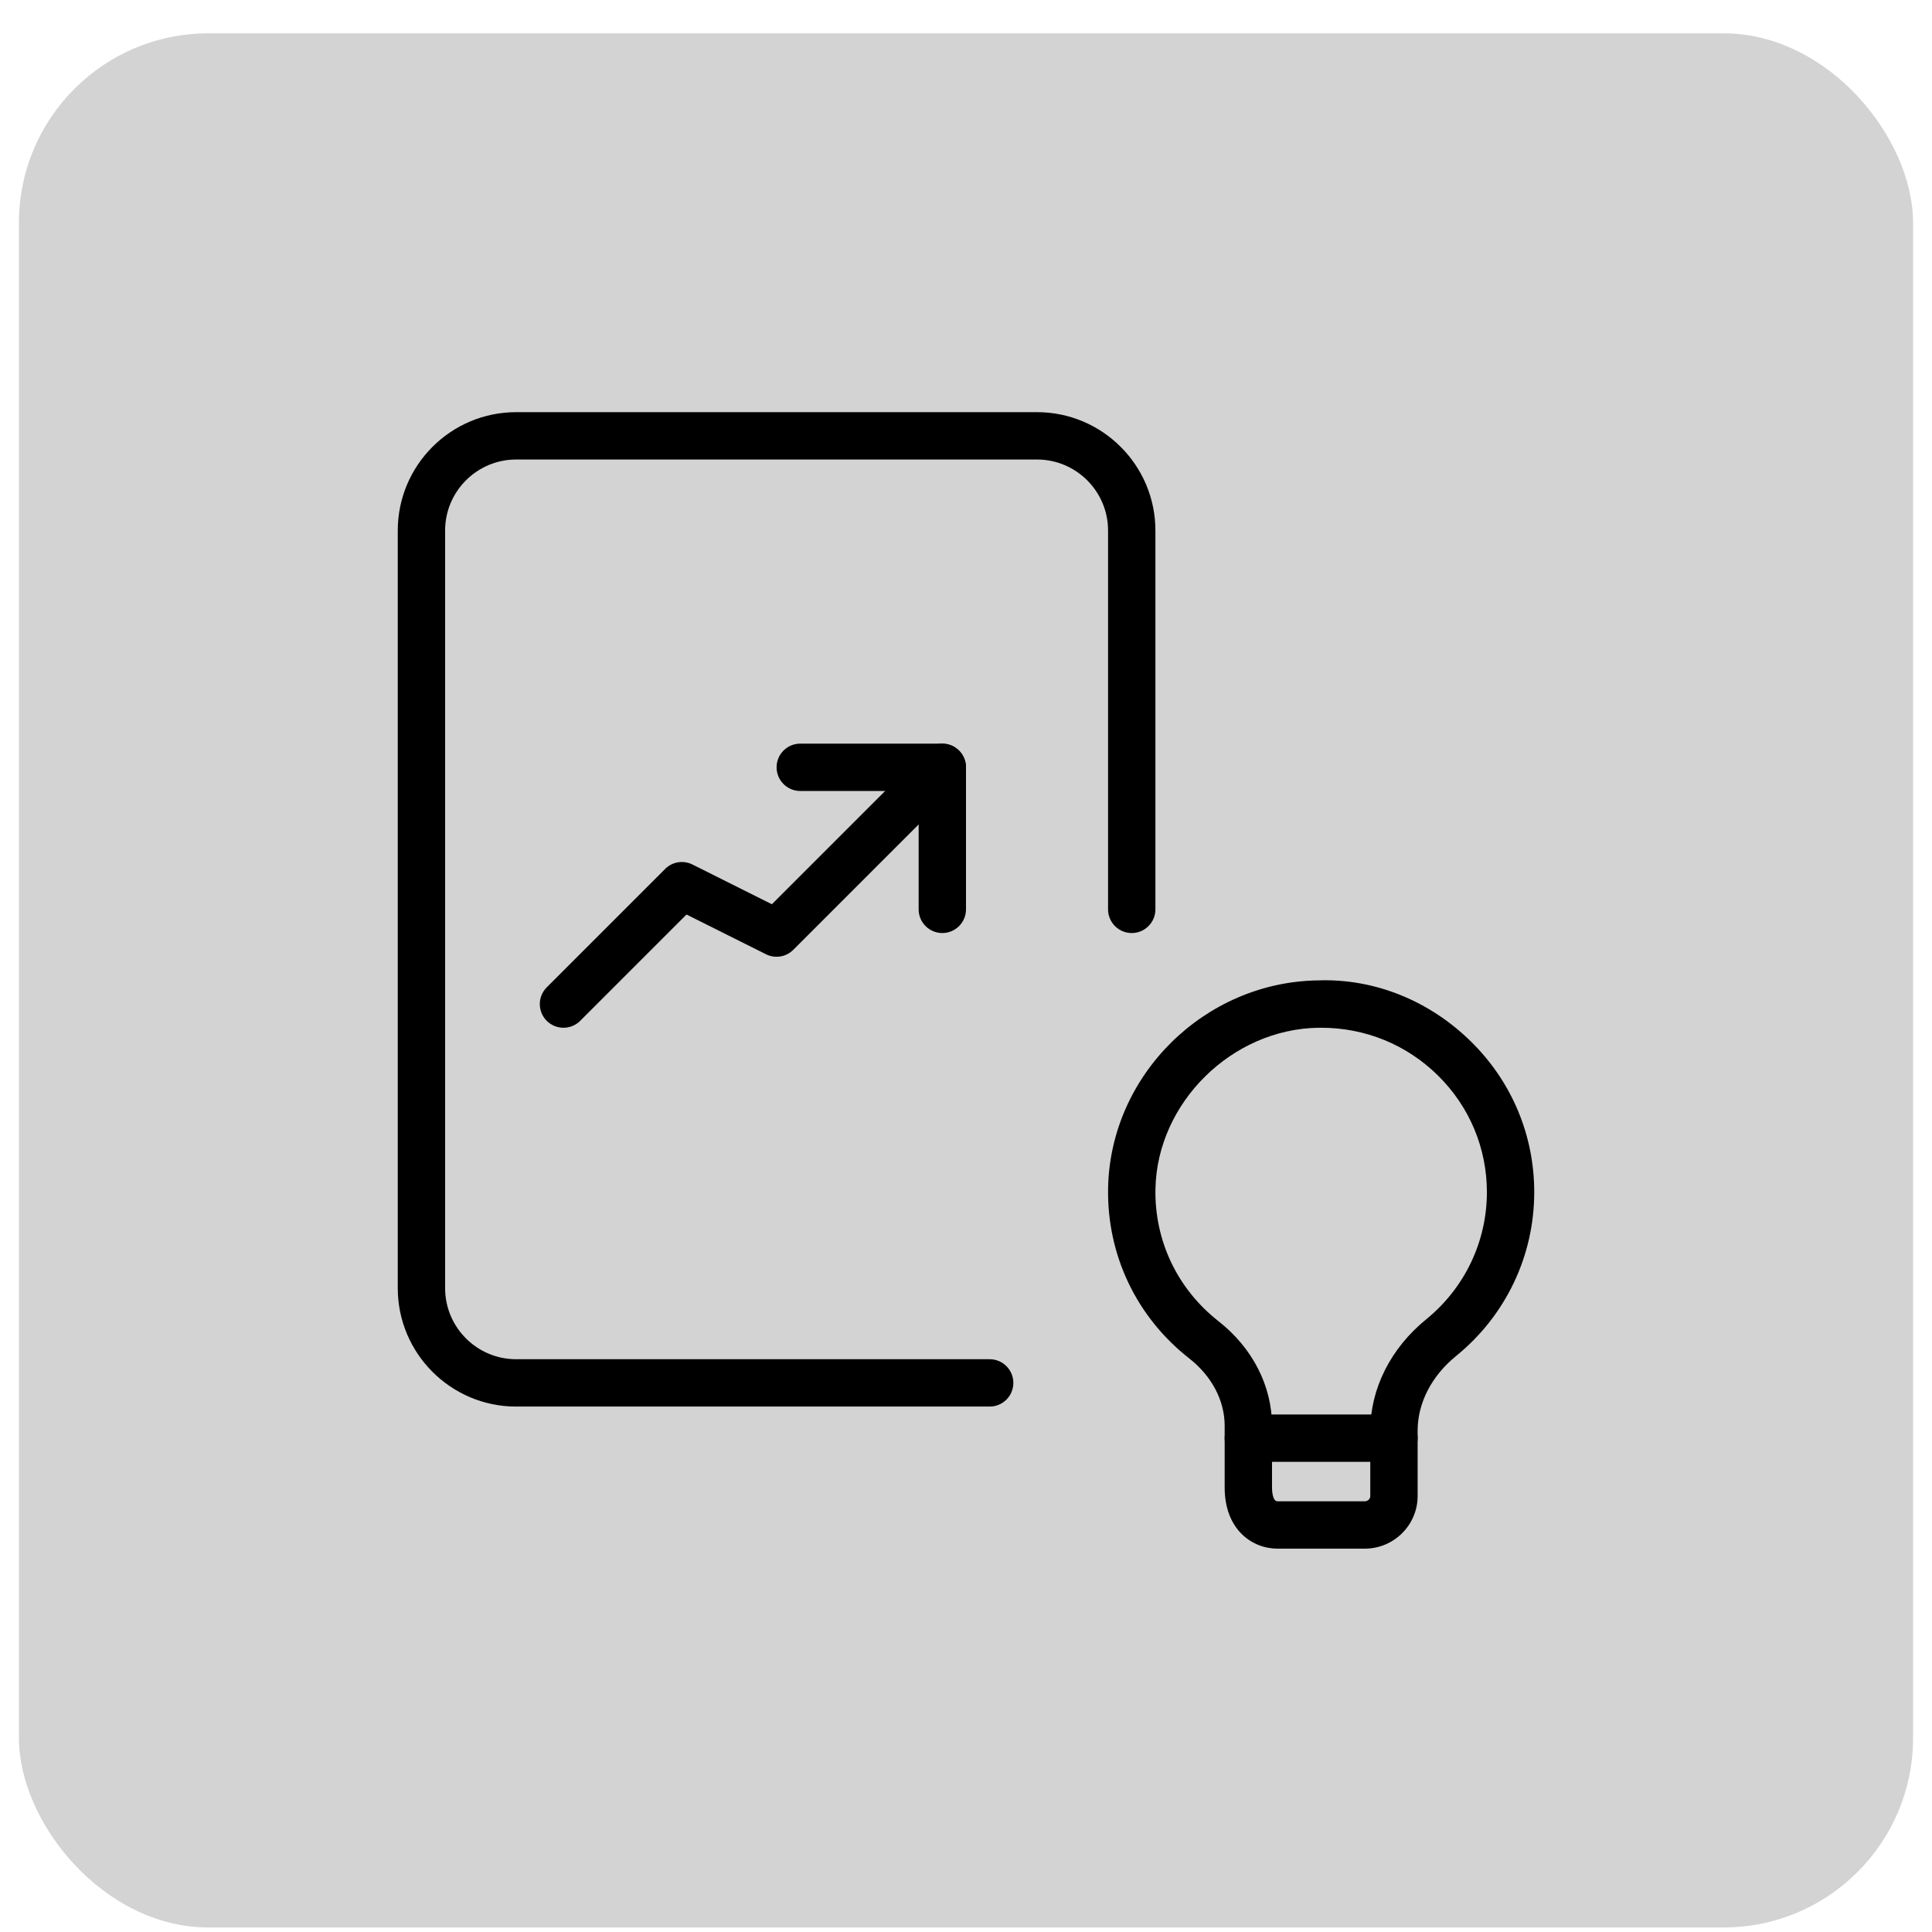 <svg width="51" height="51" viewBox="0 0 51 51" fill="none" xmlns="http://www.w3.org/2000/svg">
<rect x="0.5" y="0.88" width="50" height="50" rx="5" fill="#D3D3D3"/>
<g clip-path="url(#clip0_3968_3707)">
<path d="M36.029 40.88H33.721C33.05 40.88 32.328 40.375 32.328 39.266V37.636C32.328 36.972 31.988 36.325 31.394 35.86C29.997 34.765 29.218 33.125 29.251 31.36C29.309 28.381 31.794 25.922 34.792 25.88C36.306 25.826 37.754 26.432 38.836 27.5C39.909 28.558 40.5 29.968 40.5 31.47C40.5 33.152 39.748 34.73 38.436 35.796C37.791 36.32 37.422 37.037 37.422 37.764V39.49C37.422 40.256 36.797 40.88 36.029 40.88ZM34.875 27.13C34.852 27.13 34.831 27.13 34.809 27.13C32.517 27.162 30.544 29.111 30.501 31.385C30.475 32.754 31.081 34.026 32.165 34.876C33.062 35.58 33.578 36.585 33.578 37.636V39.266C33.578 39.303 33.581 39.63 33.721 39.63H36.029C36.108 39.63 36.172 39.567 36.172 39.491V37.765C36.172 36.66 36.71 35.59 37.648 34.827C38.665 33.998 39.25 32.775 39.25 31.47C39.25 30.305 38.791 29.212 37.959 28.391C37.133 27.576 36.04 27.13 34.875 27.13Z" fill="black"/>
<path d="M36.797 38.589H32.953C32.608 38.589 32.328 38.309 32.328 37.964C32.328 37.619 32.608 37.339 32.953 37.339H36.797C37.142 37.339 37.422 37.619 37.422 37.964C37.422 38.309 37.142 38.589 36.797 38.589Z" fill="black"/>
<path d="M26.125 37.13H13.625C11.901 37.13 10.5 35.727 10.5 34.005V14.005C10.5 12.282 11.901 10.88 13.625 10.88H27.375C29.099 10.88 30.5 12.282 30.5 14.005V24.005C30.5 24.35 30.22 24.63 29.875 24.63C29.53 24.63 29.25 24.35 29.25 24.005V14.005C29.25 12.971 28.409 12.13 27.375 12.13H13.625C12.591 12.13 11.75 12.971 11.75 14.005V34.005C11.75 35.039 12.591 35.88 13.625 35.88H26.125C26.47 35.88 26.75 36.16 26.75 36.505C26.75 36.85 26.47 37.13 26.125 37.13Z" fill="black"/>
<path d="M14.875 27.13C14.715 27.13 14.555 27.069 14.432 26.947C14.189 26.704 14.189 26.307 14.432 26.064L17.557 22.939C17.746 22.747 18.039 22.701 18.279 22.821L20.376 23.87L24.432 19.814C24.676 19.57 25.072 19.57 25.316 19.814C25.56 20.057 25.56 20.454 25.316 20.697L20.941 25.072C20.752 25.264 20.46 25.31 20.22 25.19L18.122 24.141L15.316 26.947C15.195 27.069 15.035 27.13 14.875 27.13Z" fill="black"/>
<path d="M24.875 24.63C24.53 24.63 24.25 24.35 24.25 24.005V20.88H21.125C20.78 20.88 20.5 20.6 20.5 20.255C20.5 19.91 20.78 19.63 21.125 19.63H24.875C25.22 19.63 25.5 19.91 25.5 20.255V24.005C25.5 24.35 25.22 24.63 24.875 24.63Z" fill="black"/>
</g>
<defs>
<clipPath id="clip0_3968_3707">
<rect width="30" height="30" fill="white" transform="translate(10.5 10.88)"/>
</clipPath>
</defs>
</svg>
